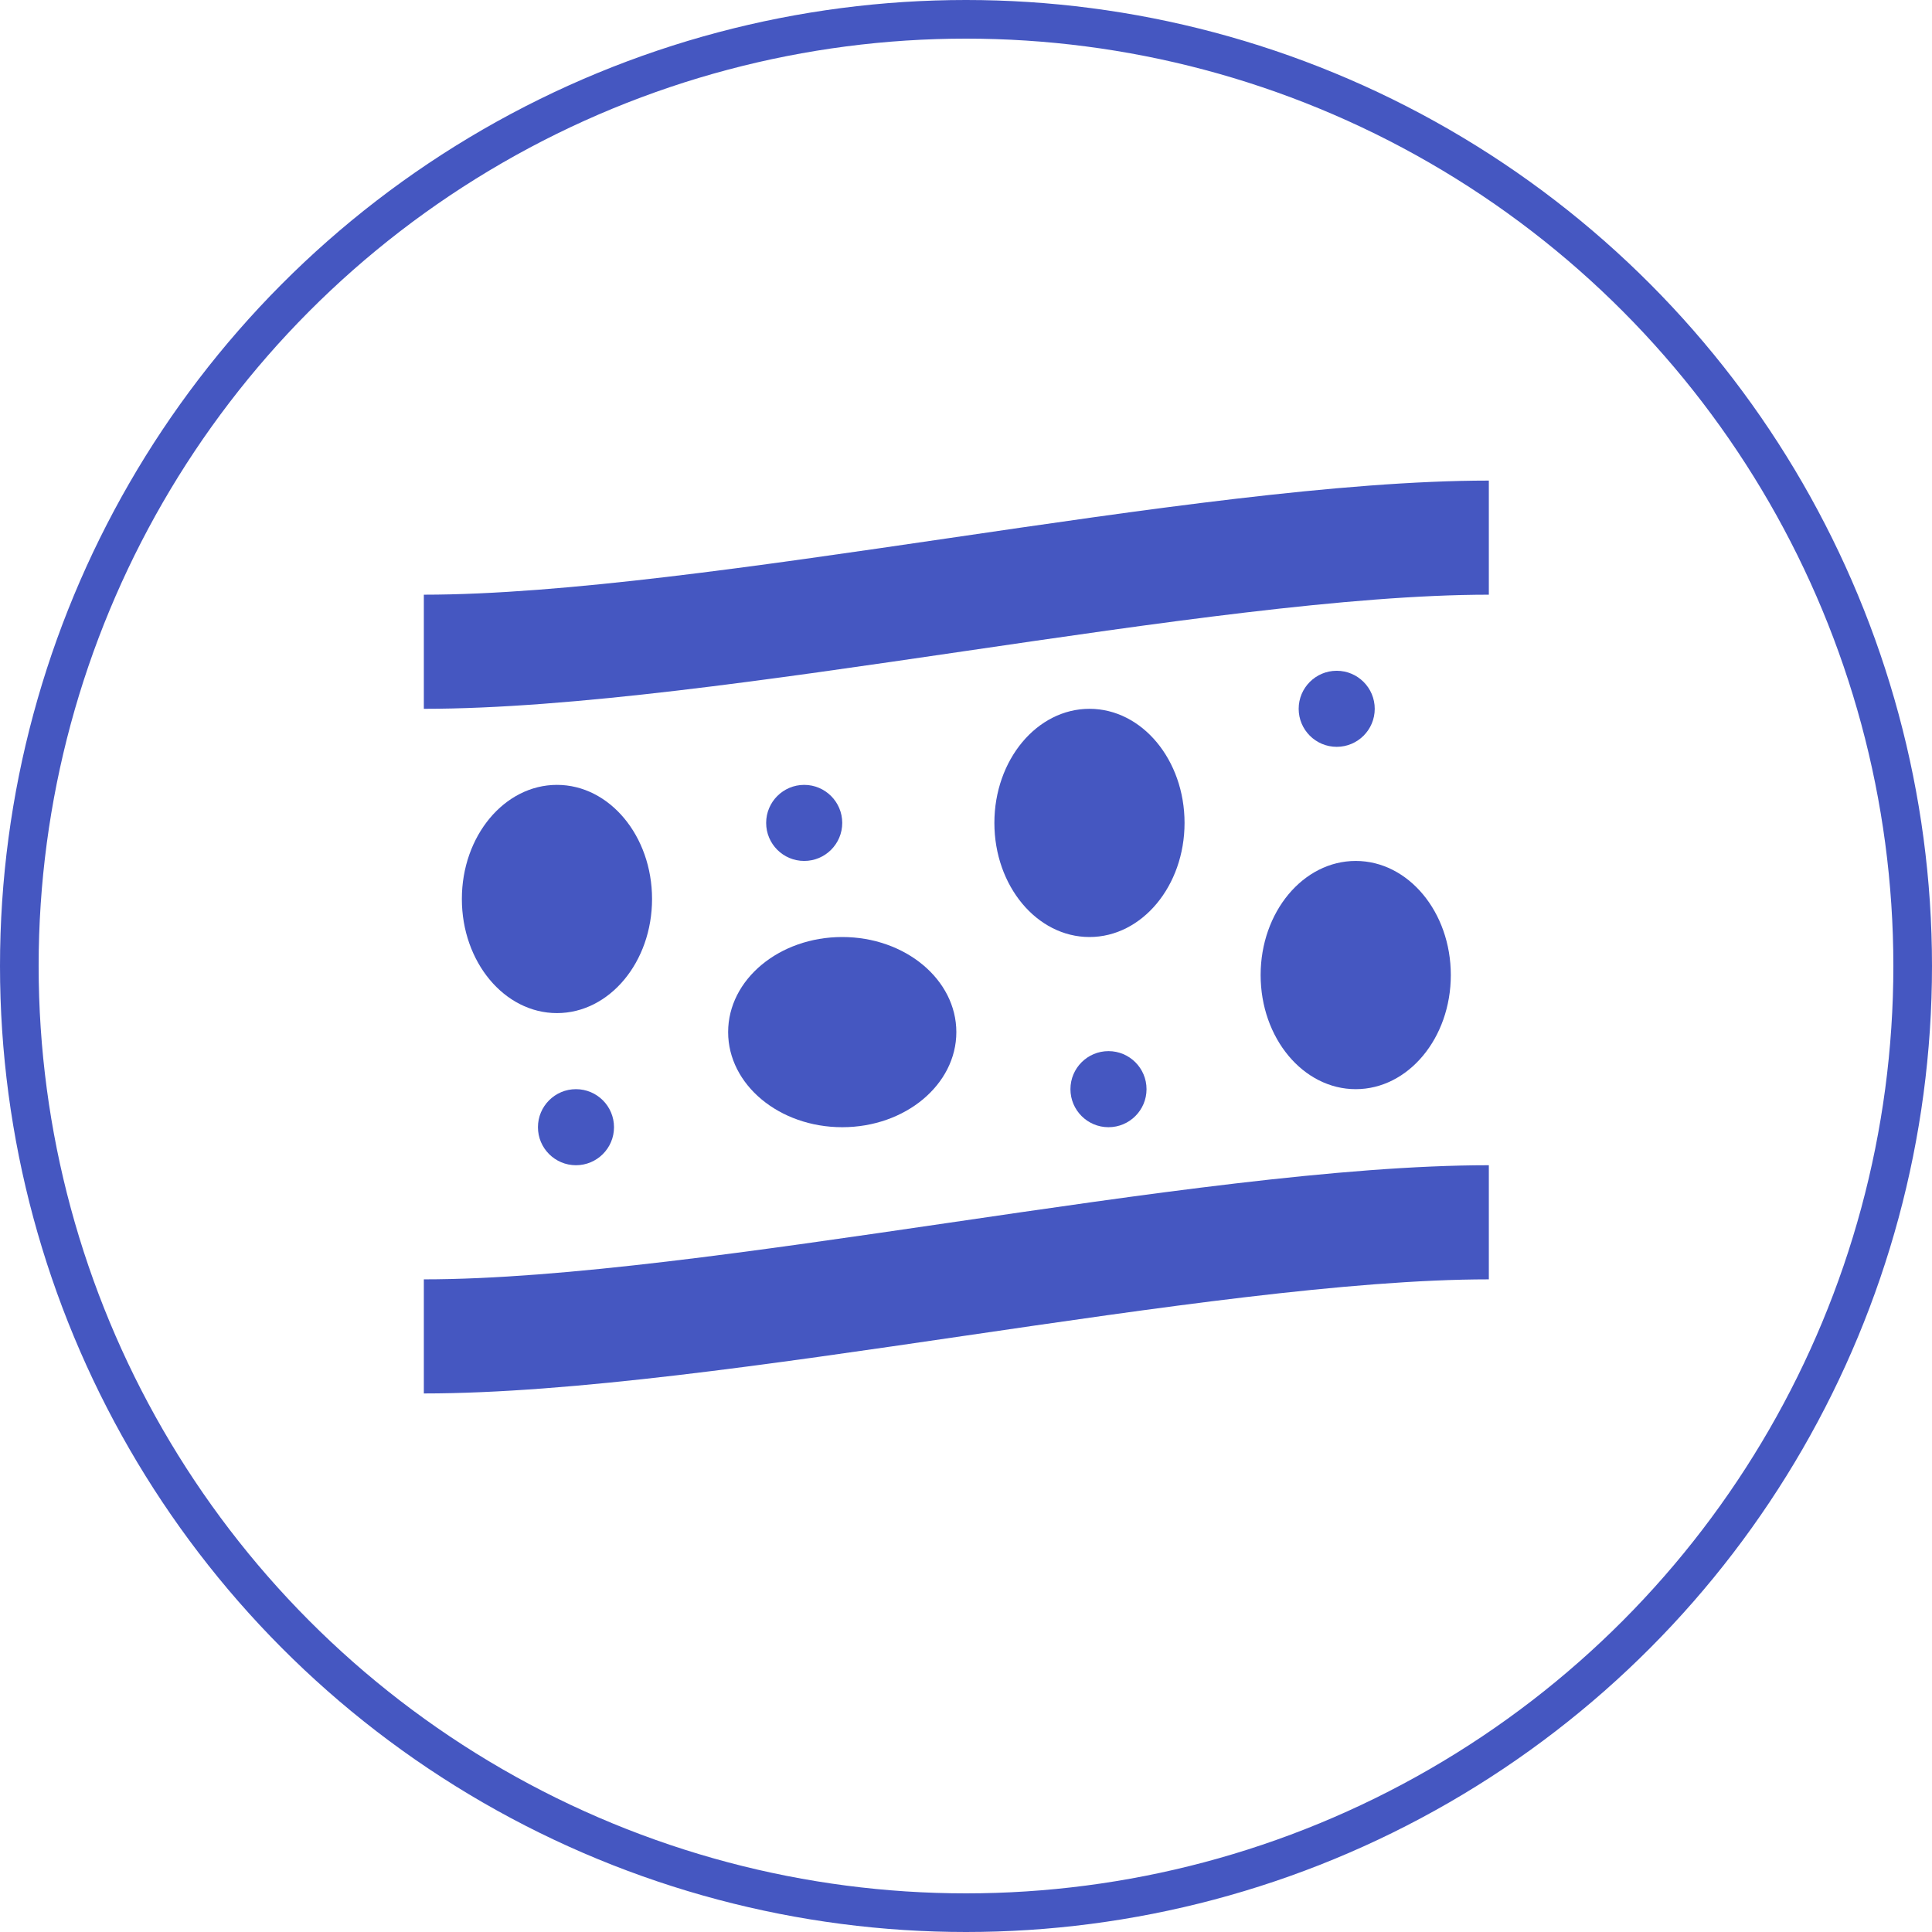 <svg width="100" height="100" viewBox="0 0 100 100" fill="none" xmlns="http://www.w3.org/2000/svg">
<path d="M77.062 24.875V30.781C69.857 30.781 59.726 32.268 49.929 33.703C39.922 35.17 29.574 36.688 21.938 36.688V30.781C29.143 30.781 39.274 29.295 49.071 27.86C59.078 26.393 69.426 24.875 77.062 24.875Z" fill="#4557C1"/>
<path d="M77.062 60.312V66.219C69.857 66.219 59.726 67.705 49.929 69.14C39.922 70.607 29.574 72.125 21.938 72.125V66.219C29.143 66.219 39.274 64.732 49.071 63.297C59.078 61.83 69.426 60.312 77.062 60.312Z" fill="#4557C1"/>
<path d="M33.75 46.531C33.75 49.794 31.547 52.438 28.828 52.438C26.109 52.438 23.906 49.794 23.906 46.531C23.906 43.269 26.109 40.625 28.828 40.625C31.547 40.625 33.75 43.269 33.75 46.531Z" fill="#4557C1"/>
<path d="M49.5 53.422C49.5 56.141 46.856 58.344 43.594 58.344C40.331 58.344 37.688 56.141 37.688 53.422C37.688 50.703 40.331 48.5 43.594 48.5C46.856 48.5 49.5 50.703 49.5 53.422Z" fill="#4557C1"/>
<path d="M61.312 42.594C61.312 45.856 59.109 48.5 56.391 48.5C53.672 48.5 51.469 45.856 51.469 42.594C51.469 39.331 53.672 36.688 56.391 36.688C59.109 36.688 61.312 39.331 61.312 42.594Z" fill="#4557C1"/>
<path d="M75.094 50.469C75.094 53.731 72.891 56.375 70.172 56.375C67.453 56.375 65.25 53.731 65.25 50.469C65.25 47.206 67.453 44.562 70.172 44.562C72.891 44.562 75.094 47.206 75.094 50.469Z" fill="#4557C1"/>
<path d="M71.156 36.688C71.156 37.774 70.274 38.656 69.188 38.656C68.101 38.656 67.219 37.774 67.219 36.688C67.219 35.601 68.101 34.719 69.188 34.719C70.274 34.719 71.156 35.601 71.156 36.688Z" fill="#4557C1"/>
<path d="M59.344 56.375C59.344 57.462 58.462 58.344 57.375 58.344C56.288 58.344 55.406 57.462 55.406 56.375C55.406 55.288 56.288 54.406 57.375 54.406C58.462 54.406 59.344 55.288 59.344 56.375Z" fill="#4557C1"/>
<path d="M43.594 42.594C43.594 43.681 42.712 44.562 41.625 44.562C40.538 44.562 39.656 43.681 39.656 42.594C39.656 41.507 40.538 40.625 41.625 40.625C42.712 40.625 43.594 41.507 43.594 42.594Z" fill="#4557C1"/>
<path d="M31.781 58.344C31.781 59.431 30.899 60.312 29.812 60.312C28.726 60.312 27.844 59.431 27.844 58.344C27.844 57.257 28.726 56.375 29.812 56.375C30.899 56.375 31.781 57.257 31.781 58.344Z" fill="#4557C1"/>
<circle cx="50" cy="50" r="49" stroke="#4557C1" stroke-width="2"/>
</svg>
